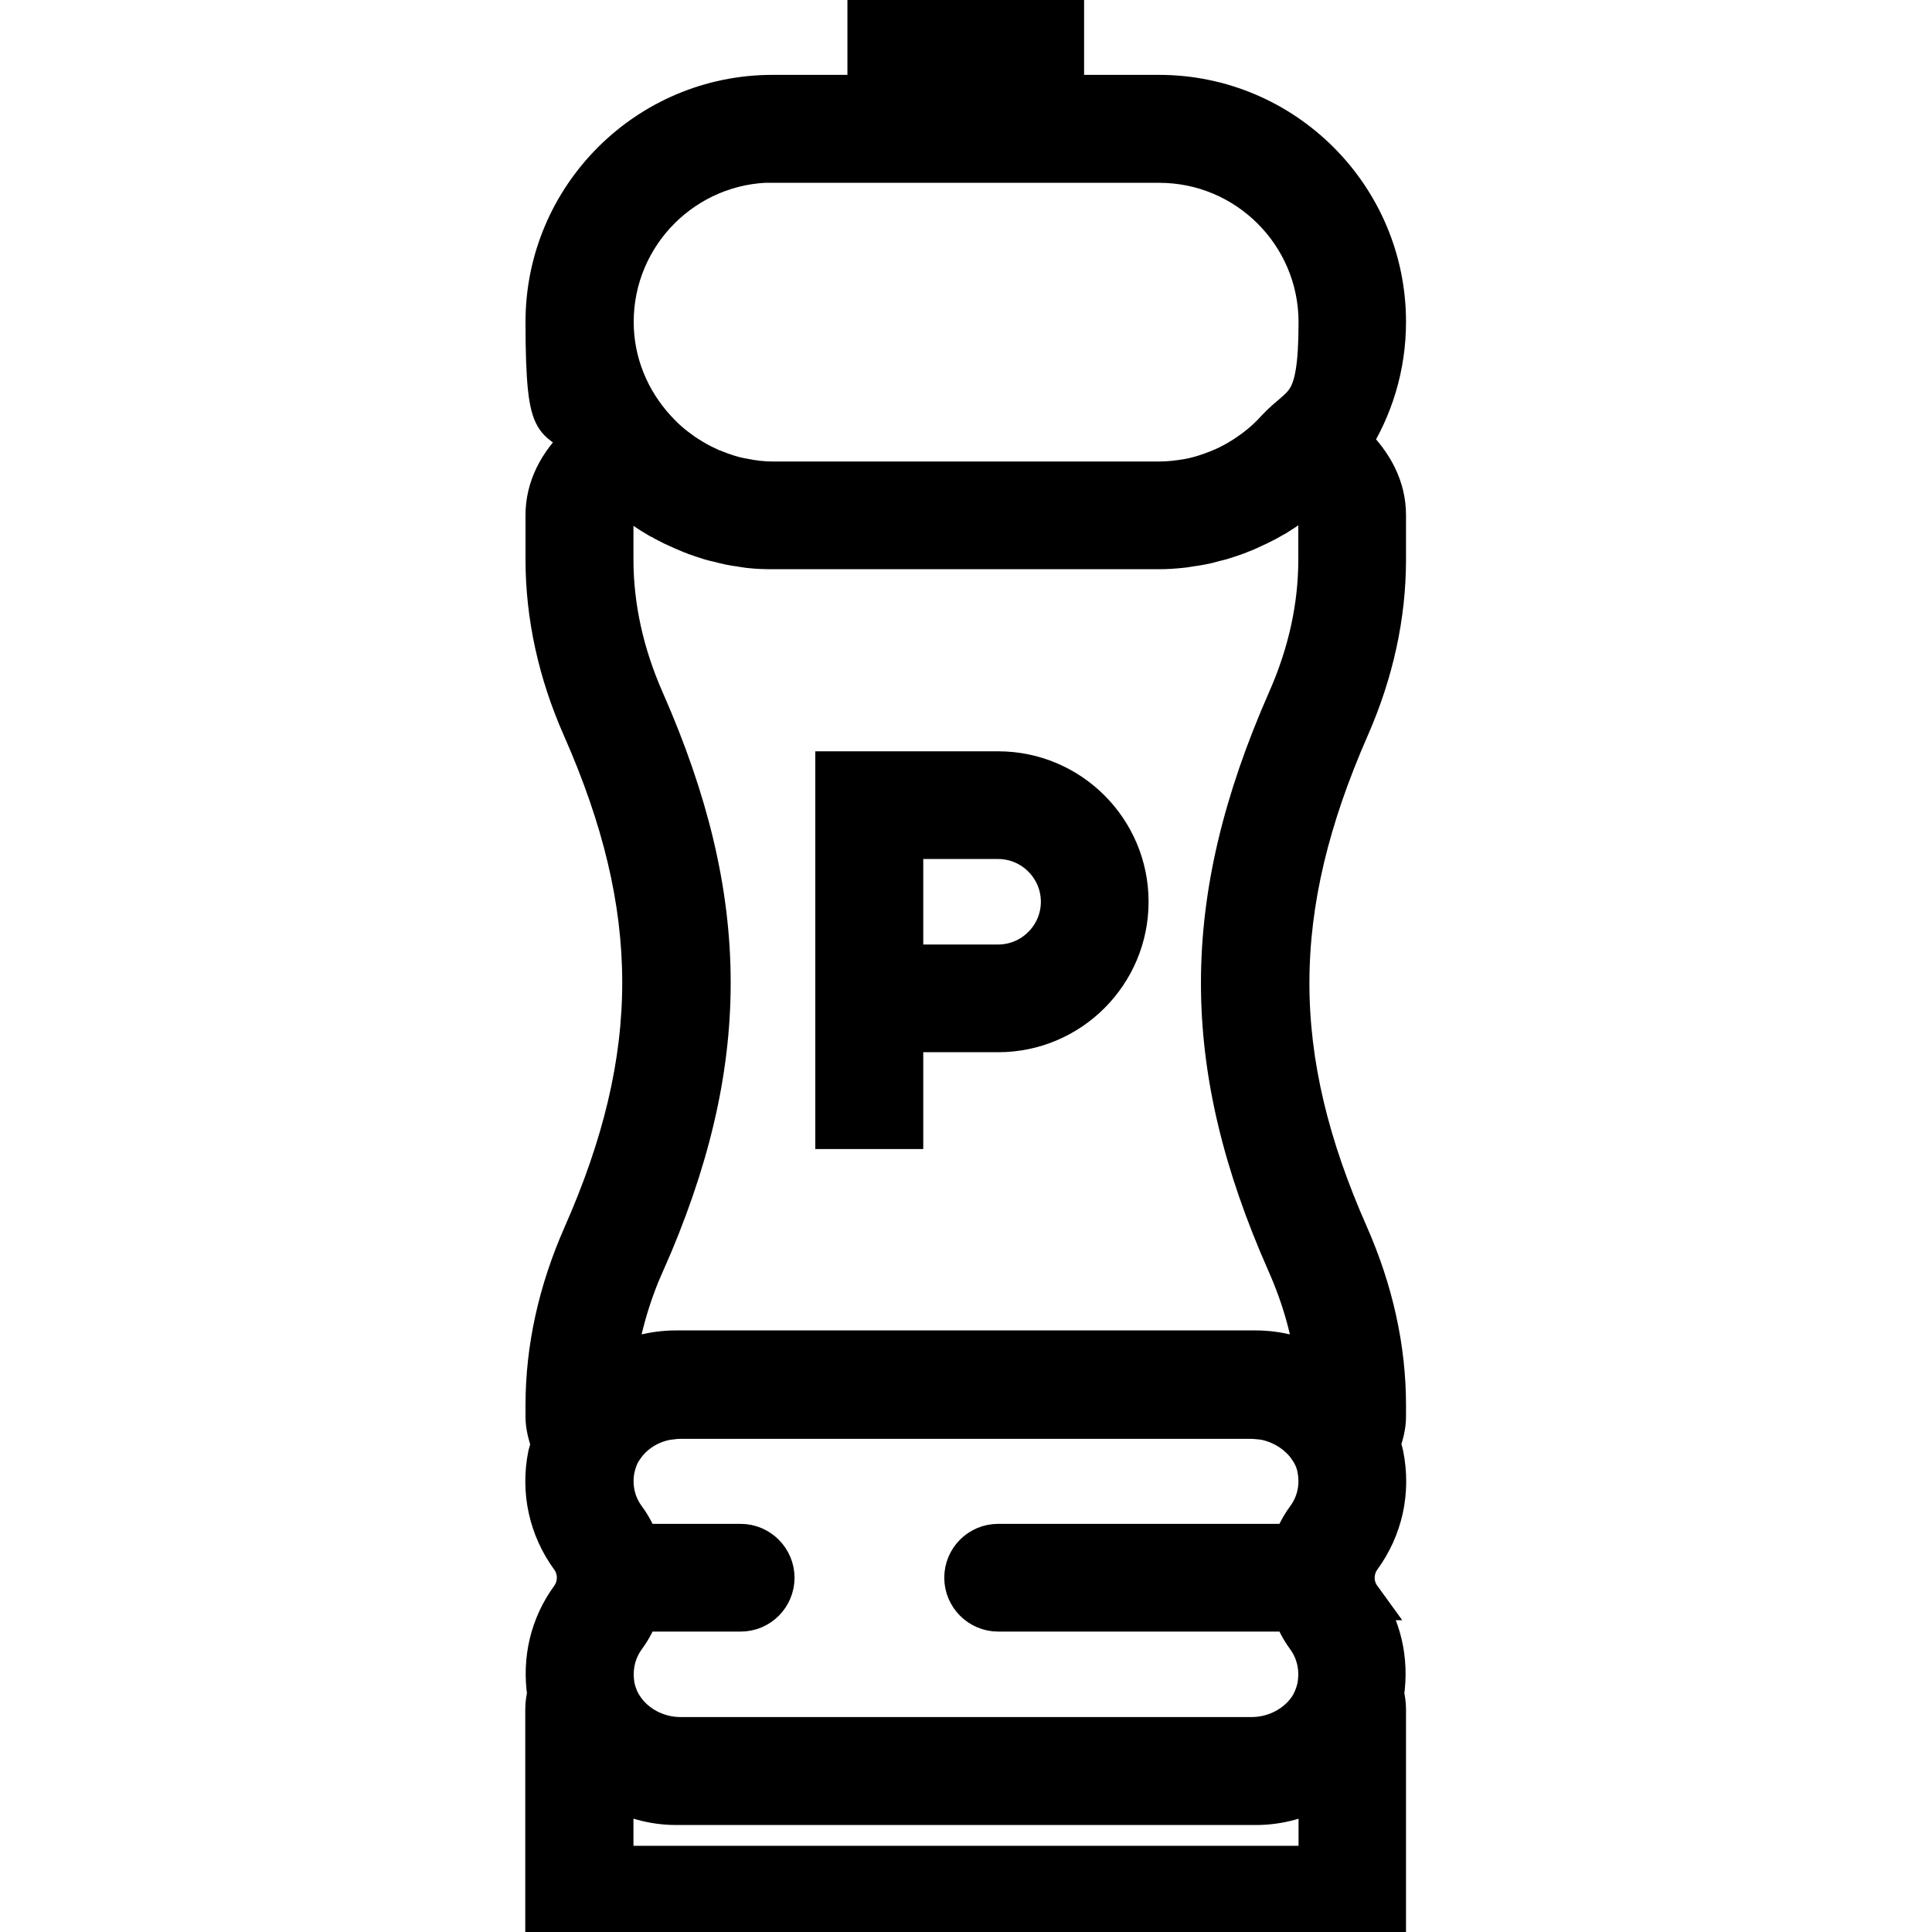 <svg viewBox="0 0 800 800" version="1.1" height="800" width="800" xmlns="http://www.w3.org/2000/svg">
  <defs>
    <style>
      .cls-1 {
        stroke: #000;
        stroke-miterlimit: 53.3;
        stroke-width: 18px;
      }
    </style>
  </defs>
  
  <g>
    <g id="Capa_1">
      <g id="SVGRepo_iconCarrier">
        <g>
          <path d="M373.3,426.7h40c29.4,0,53.3-23.9,53.3-53.3s-23.9-53.3-53.3-53.3h-66.7v146.7h26.7v-40ZM373.3,346.7h40c14.7,0,26.7,12,26.7,26.7s-12,26.7-26.7,26.7h-40v-53.3Z" class="cls-1"></path>
          <path d="M563,661.9c-3.7-5.1-3.7-12,0-17.2,8.9-12.2,12.2-27.1,9.2-42.1-.3-1.6-.9-3.1-1.4-4.6,1.4-3.9,2.4-7.7,2.4-11.4v-4.7c0-23.4-5.2-47-15.4-70.2-32.9-74.3-32.8-135.3.3-210.7,10-22.8,15.1-46.1,15.1-69.3v-18.4c0-10.8-4.9-20.9-14.6-30.1,9.2-14.4,14.6-31.5,14.6-49.9,0-51.5-41.9-93.3-93.3-93.3h-40V0h-80v40h-40c-51.5,0-93.3,41.9-93.3,93.3s5.4,35.4,14.6,49.9c-9.7,9.2-14.6,19.3-14.6,30.1v18.3c0,23.3,5.1,46.7,15.2,69.5,33.1,75.1,33.1,136.2.2,210.7-10.2,23.1-15.4,46.7-15.4,70v4.8c0,3.7,1,7.5,2.4,11.4-.5,1.5-1,3-1.4,4.6-3,14.9.3,29.9,9.2,42.1,3.7,5.1,3.7,12,0,17.2-8.4,11.5-11.6,25.4-9.5,39.5-.4,1.9-.8,4-.8,6.4v92.2h346.7v-92.2c0-2.4-.4-4.4-.8-6.4,2.1-14.1-1.1-28-9.5-39.5ZM257.4,707.3c-1.5-2.5-2.7-5.2-3.4-8.2l-.2-1.1c-1.2-7.3.4-14.5,4.7-20.4,2.5-3.4,4.4-7.1,5.7-11h42.5c7.4,0,13.3-6,13.3-13.3s-6-13.3-13.3-13.3h-42.5c-1.3-3.9-3.2-7.6-5.7-11-4.5-6.1-6.1-13.6-4.6-21.1.3-1.4.7-2.7,1.2-4l.3-.8c0,0,.1-.2.1-.3.8-1.8,1.9-3.4,3-4.9,4.1-5.4,10.4-9.3,17.6-10.6.5,0,1-.2,1.6-.2,1.3-.2,2.7-.3,4-.3h236.5c1.4,0,2.7.2,4,.3.5,0,1.1.2,1.6.2,7.1,1.4,13.4,5.3,17.6,10.6,1.1,1.5,2.2,3.1,3,4.8,0,.1.1.2.2.4l.3.7c.5,1.3,1,2.7,1.2,4.1,1.5,7.5-.1,15-4.6,21.1-2.5,3.4-4.4,7.1-5.7,11h-122.5c-7.4,0-13.3,6-13.3,13.3s6,13.3,13.3,13.3h122.5c1.3,3.9,3.2,7.6,5.7,11,4.3,5.9,5.9,13.1,4.7,20.4l-.2,1.1c-.7,2.9-1.8,5.7-3.4,8.2-5,7.6-14.3,12.7-24.3,12.7h-236.5c-10.1,0-19.3-5.1-24.3-12.7ZM386.7,26.7h26.7v13.3h-26.7v-13.3ZM320,66.7h160c36.8,0,66.7,29.9,66.7,66.7s-6.8,33.1-17.8,44.9c-1.1,1.2-2.1,2.3-3.3,3.4-2.1,2-4.4,3.9-6.8,5.6-1.1.8-2.3,1.6-3.5,2.4-2.7,1.7-5.4,3.2-8.3,4.5-1,.4-2,.8-2.9,1.2-3.3,1.3-6.7,2.4-10.2,3.2-.5.1-1,.2-1.6.3-4,.7-8.1,1.2-12.3,1.2h-160c-4.2,0-8.3-.5-12.3-1.3-.5,0-1-.1-1.6-.3-3.5-.7-6.9-1.9-10.2-3.2-1-.4-2-.7-2.9-1.2-2.9-1.3-5.6-2.8-8.3-4.5-1.2-.8-2.4-1.5-3.5-2.4-2.4-1.7-4.7-3.6-6.8-5.6-1.1-1.1-2.2-2.2-3.3-3.4-10.9-11.9-17.7-27.6-17.7-44.9,0-36.8,29.9-66.7,66.7-66.7ZM266.4,522.6c36.3-82.2,36.2-149.5-.2-232.2-8.6-19.5-12.9-39.2-12.9-58.8v-18.3c0-2.9,1.9-6.3,5.3-9.8,4.1,3.6,8.6,6.9,13.3,9.7.1,0,.3.2.4.2,2.2,1.3,4.4,2.5,6.7,3.6.3.2.7.3,1.1.5,2.1,1,4.2,1.9,6.4,2.8.6.2,1.2.4,1.8.7,2,.7,4,1.4,6,2,.9.3,1.9.5,2.8.7,1.8.5,3.6.9,5.4,1.3,1.4.3,2.9.5,4.3.7,1.4.2,2.8.5,4.2.6,2.9.3,5.9.4,8.9.4h160c3,0,6-.2,8.9-.5,1.4-.1,2.8-.4,4.2-.6,1.4-.2,2.9-.4,4.3-.7,1.8-.3,3.6-.8,5.4-1.3.9-.2,1.9-.5,2.8-.7,2-.6,4-1.3,6-2,.6-.2,1.2-.4,1.8-.7,2.2-.8,4.3-1.8,6.4-2.8.3-.2.7-.3,1.1-.5,2.3-1.1,4.5-2.3,6.7-3.6.1,0,.3-.1.4-.2,4.7-2.9,9.2-6.1,13.4-9.7,3.4,3.6,5.3,7,5.3,9.9v18.4c0,19.5-4.3,39.2-12.9,58.6-36.5,83-36.5,150.3-.3,232.2,6.5,14.6,10.6,29.4,12.3,44.1-7.7-4.3-16.6-6.7-25.8-6.7h-240c-9.2,0-18.1,2.4-25.8,6.7,1.7-14.7,5.8-29.4,12.2-44ZM546.7,773.3H253.3v-33.9c7.9,4.6,17.1,7.3,26.7,7.3h240c9.6,0,18.7-2.6,26.7-7.3v33.9Z" class="cls-1"></path>
        </g>
      </g>
    </g>
  </g>
</svg>